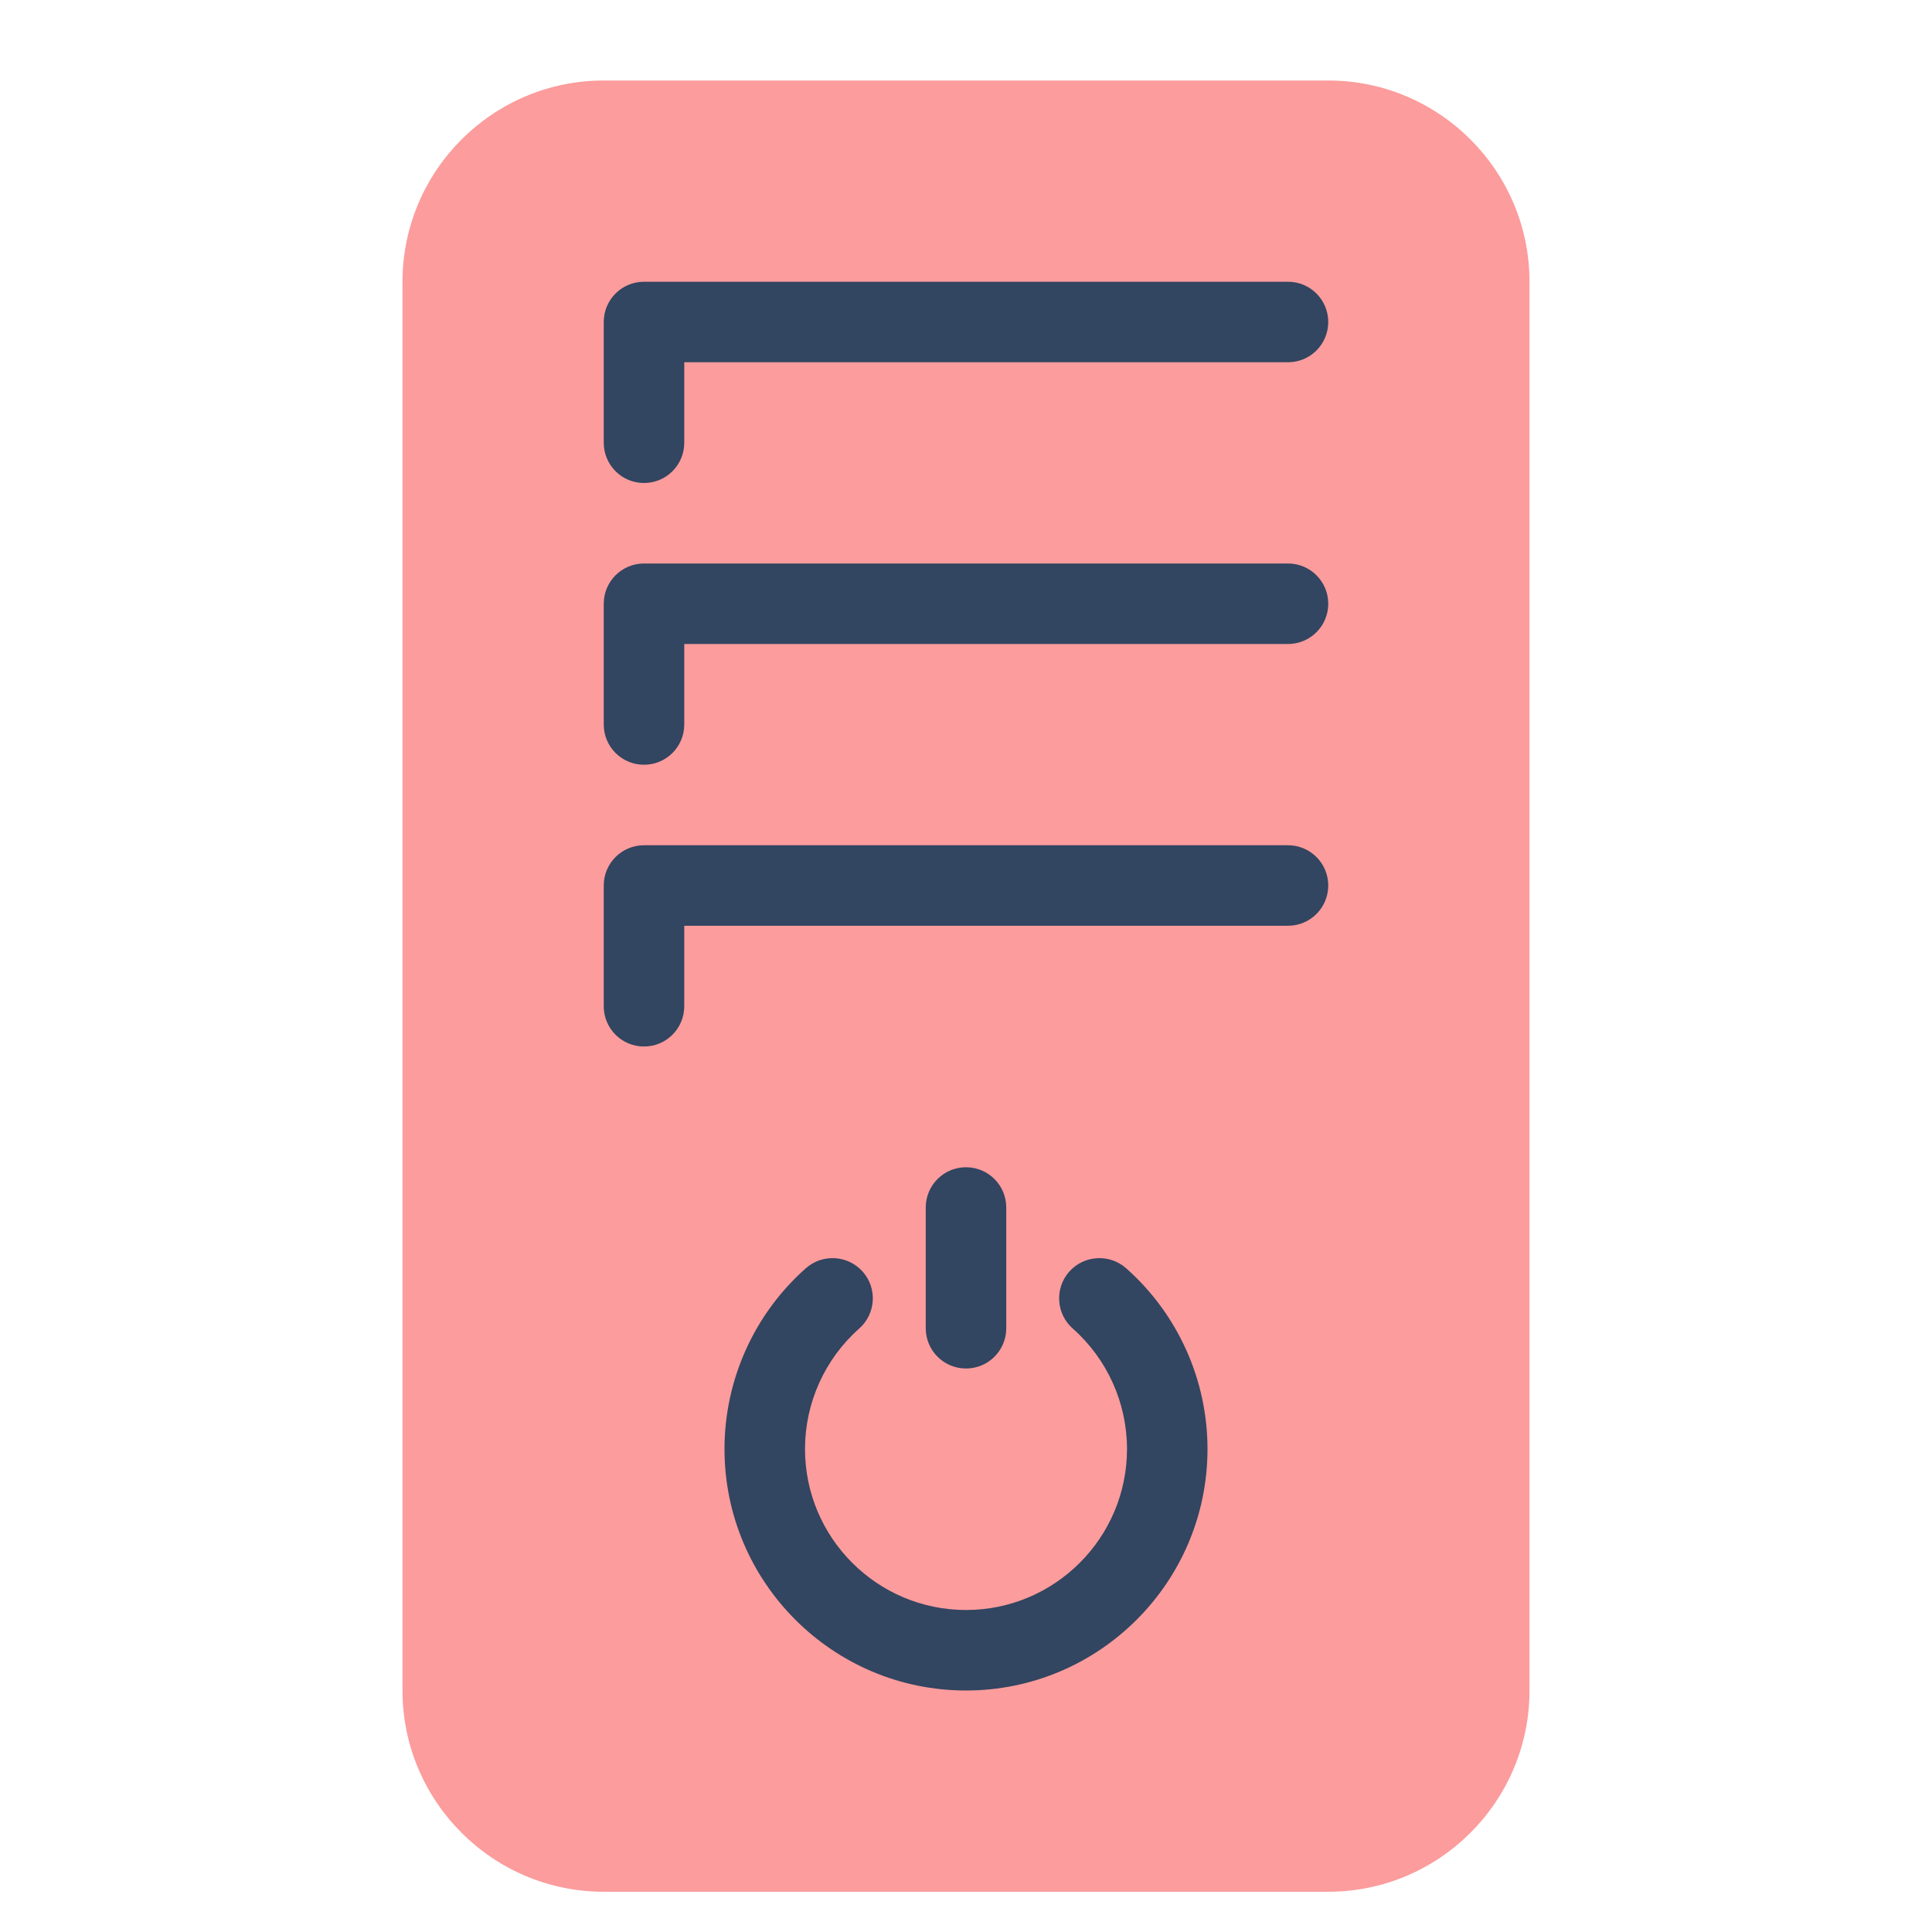 <svg xmlns="http://www.w3.org/2000/svg"  viewBox="0 0 48 48" width="48px" height="48px" baseProfile="basic"><path fill="#fc9c9c" d="M33,2H15c-2.757,0-5,2.243-5,5v35c0,2.757,2.243,5,5,5h18c2.757,0,5-2.243,5-5V7	C38,4.243,35.757,2,33,2z"/><path fill="#324561" d="M16,12c-0.553,0-1-0.447-1-1V8c0-0.553,0.447-1,1-1h16c0.553,0,1,0.447,1,1s-0.447,1-1,1H17v2	C17,11.553,16.553,12,16,12z"/><path fill="#324561" d="M16,19c-0.553,0-1-0.447-1-1v-3c0-0.553,0.447-1,1-1h16c0.553,0,1,0.447,1,1s-0.447,1-1,1H17v2	C17,18.553,16.553,19,16,19z"/><path fill="#324561" d="M16,26c-0.553,0-1-0.447-1-1v-3c0-0.553,0.447-1,1-1h16c0.553,0,1,0.447,1,1s-0.447,1-1,1H17v2	C17,25.553,16.553,26,16,26z"/><path fill="#324561" d="M24,42c-3.309,0-6-2.691-6-6c0-1.716,0.737-3.354,2.022-4.492c0.413-0.364,1.045-0.327,1.412,0.086	c0.366,0.413,0.327,1.046-0.086,1.412C20.491,33.765,20,34.856,20,36c0,2.206,1.794,4,4,4s4-1.794,4-4	c0-1.144-0.491-2.235-1.349-2.994c-0.413-0.366-0.452-0.999-0.086-1.412c0.368-0.413,1-0.449,1.412-0.086	C29.263,32.646,30,34.284,30,36C30,39.309,27.309,42,24,42z"/><path fill="#324561" d="M24,34c-0.553,0-1-0.447-1-1v-3c0-0.553,0.447-1,1-1s1,0.447,1,1v3C25,33.553,24.553,34,24,34z"/></svg>